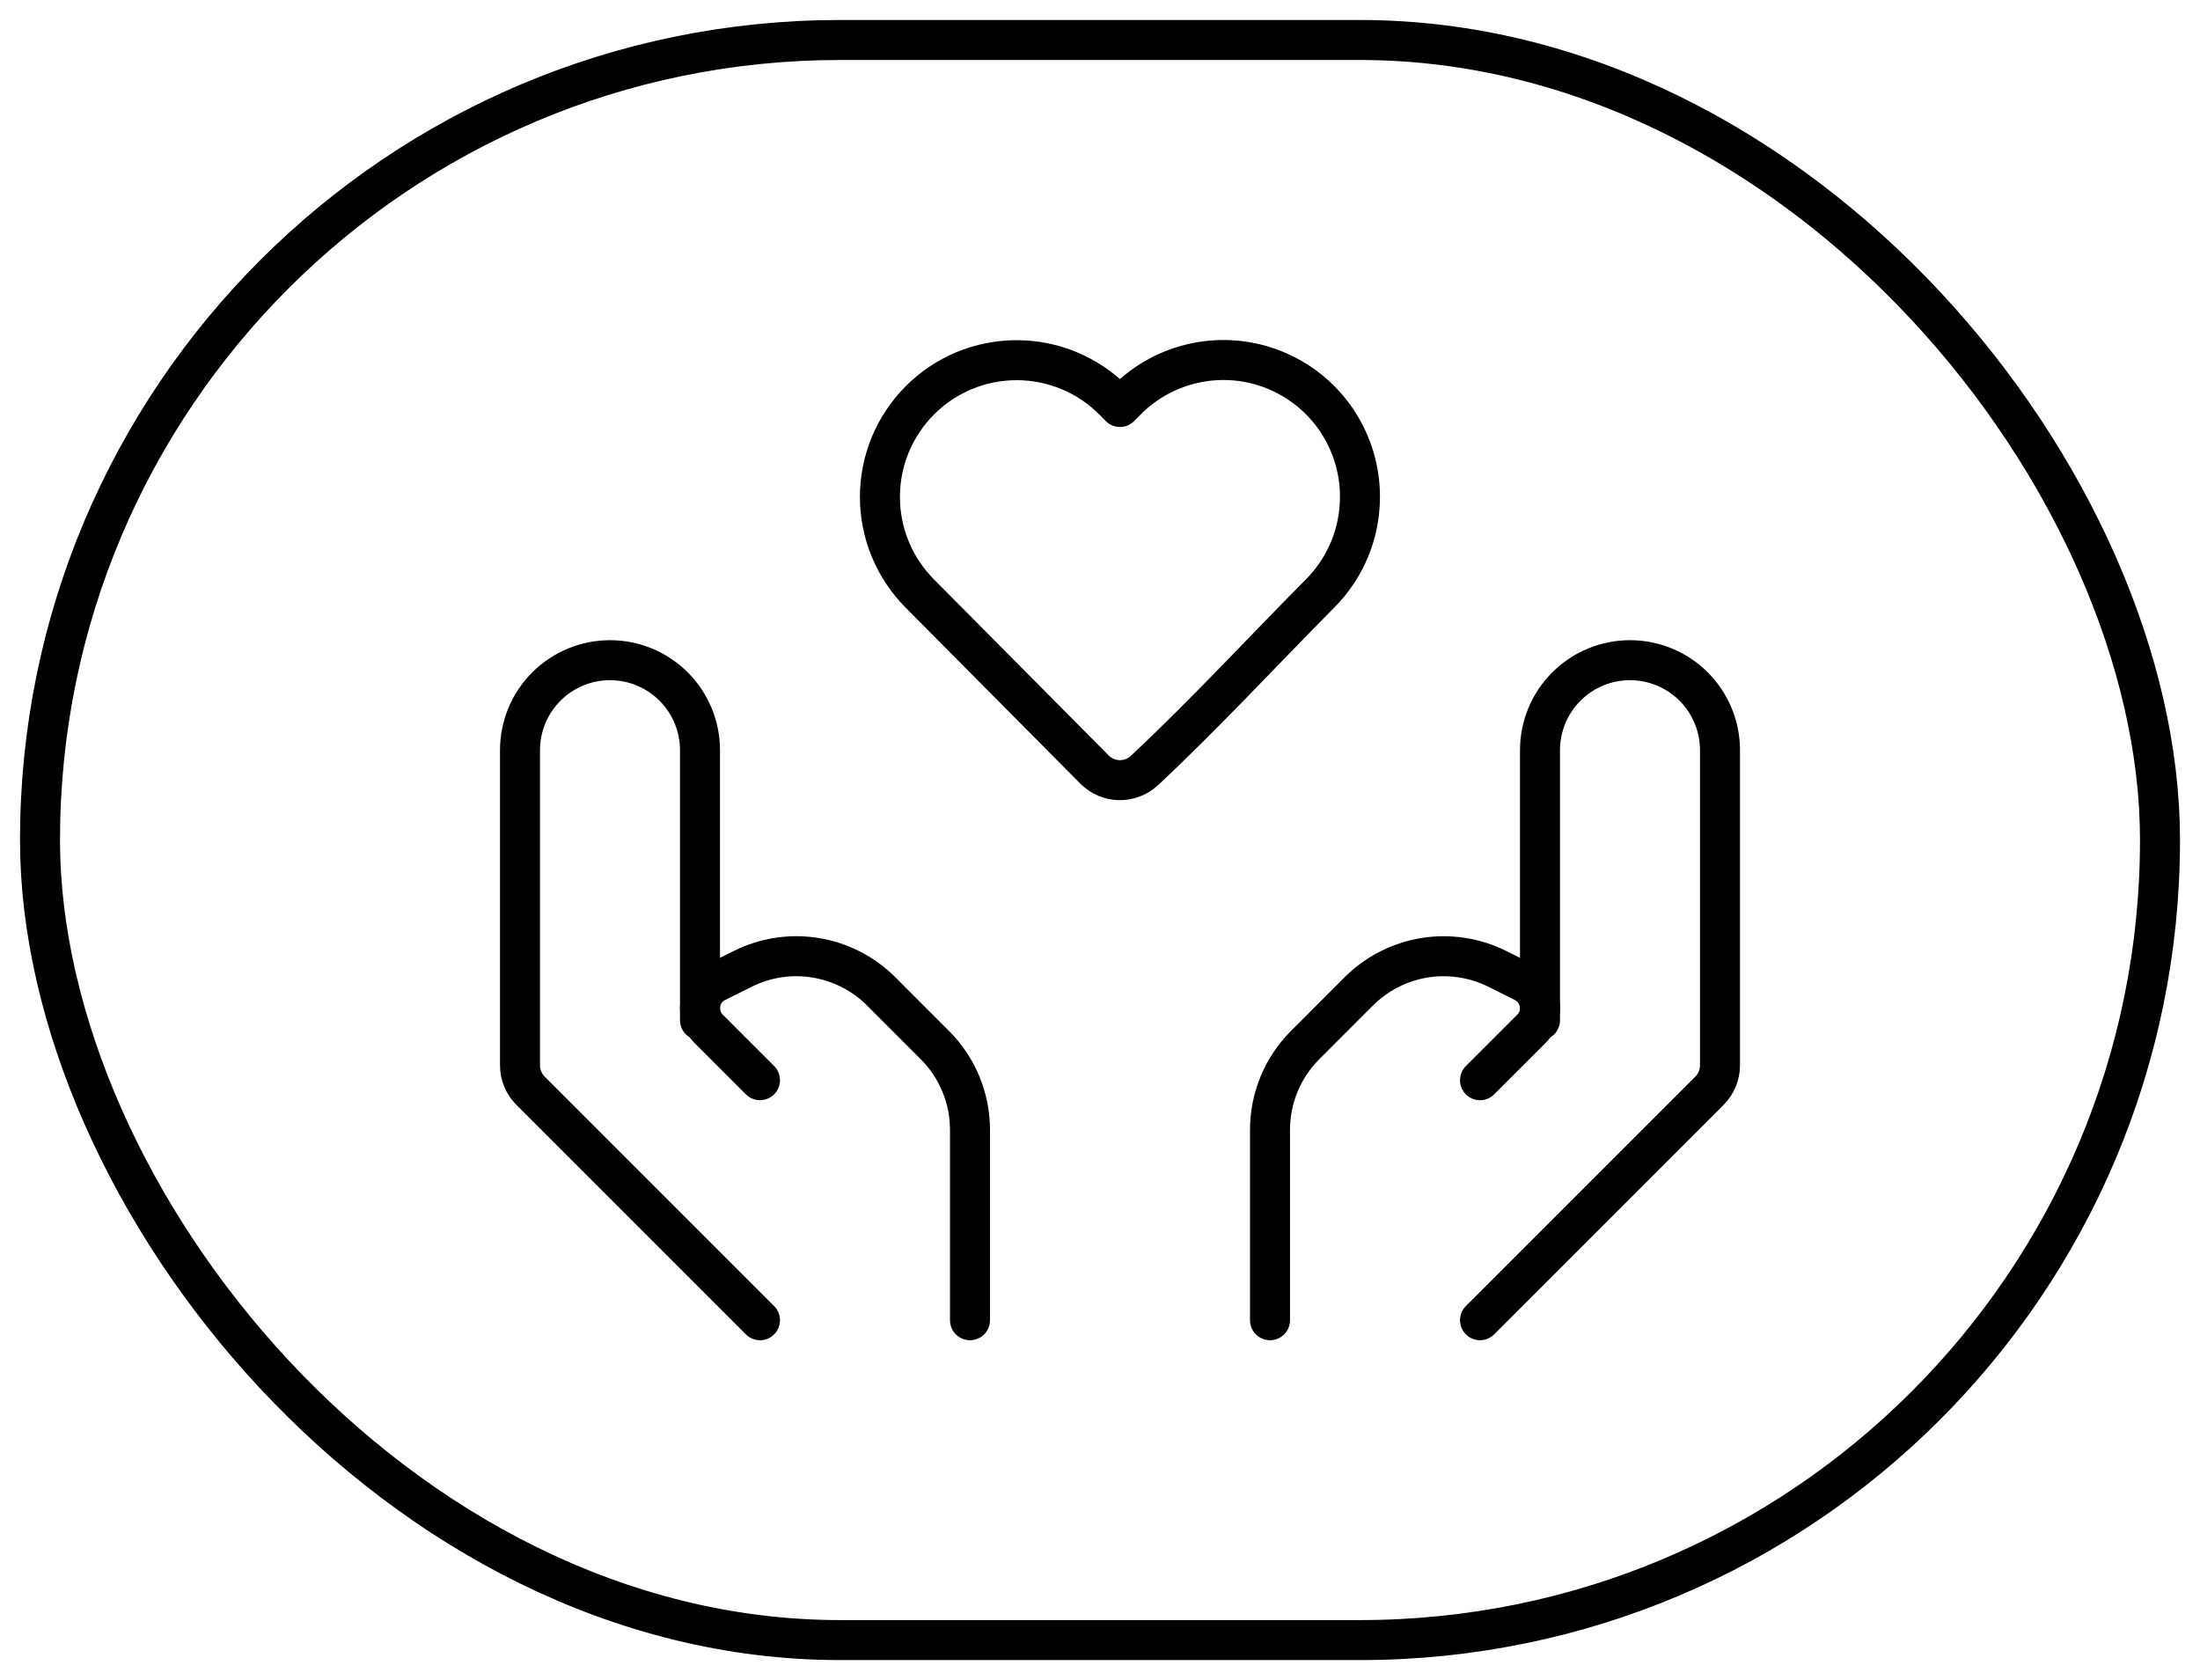 <svg width="55" height="42" viewBox="0 0 55 42" fill="none" xmlns="http://www.w3.org/2000/svg">
<path d="M33.999 12.424C33.999 13.326 33.642 14.192 33.006 14.832C31.542 16.308 30.122 17.848 28.602 19.27C28.432 19.424 28.21 19.508 27.98 19.503C27.751 19.498 27.532 19.405 27.369 19.244L22.992 14.834C22.355 14.193 21.998 13.327 21.998 12.424C21.998 11.52 22.355 10.654 22.992 10.013C23.309 9.693 23.687 9.439 24.103 9.266C24.519 9.093 24.965 9.004 25.416 9.004C25.867 9.004 26.313 9.093 26.729 9.266C27.145 9.439 27.523 9.693 27.84 10.013L27.999 10.174L28.158 10.013C28.634 9.531 29.244 9.202 29.908 9.068C30.572 8.933 31.261 9 31.887 9.258C32.514 9.517 33.049 9.956 33.425 10.519C33.801 11.083 34.001 11.746 33.999 12.424Z" stroke="black" stroke-linejoin="round"/>
<path d="M37 33.004L42.736 27.268C42.905 27.099 43 26.87 43 26.632V18.754C43 18.157 42.763 17.585 42.341 17.163C41.919 16.741 41.347 16.504 40.75 16.504C40.153 16.504 39.581 16.741 39.159 17.163C38.737 17.585 38.5 18.157 38.5 18.754V25.504" stroke="black" stroke-linecap="round" stroke-linejoin="round"/>
<path d="M37 27.004L38.287 25.717C38.355 25.65 38.409 25.569 38.445 25.481C38.482 25.393 38.5 25.298 38.5 25.202C38.499 25.068 38.461 24.936 38.39 24.821C38.319 24.707 38.218 24.614 38.098 24.553L37.434 24.221C36.87 23.94 36.233 23.843 35.612 23.943C34.991 24.044 34.417 24.337 33.971 24.782L32.629 26.125C32.066 26.687 31.75 27.45 31.75 28.246V33.004M19 33.004L13.264 27.268C13.095 27.099 13 26.87 13 26.632V18.754C13 18.157 13.237 17.585 13.659 17.163C14.081 16.741 14.653 16.504 15.25 16.504C15.847 16.504 16.419 16.741 16.841 17.163C17.263 17.585 17.5 18.157 17.5 18.754V25.504" stroke="black" stroke-linecap="round" stroke-linejoin="round"/>
<path d="M19 27.003L17.713 25.716C17.579 25.579 17.502 25.395 17.5 25.202C17.5 24.927 17.656 24.677 17.902 24.552L18.567 24.221C19.13 23.939 19.767 23.842 20.388 23.943C21.009 24.044 21.583 24.337 22.029 24.782L23.371 26.125C23.934 26.687 24.25 27.45 24.25 28.245V33.004" stroke="black" stroke-linecap="round" stroke-linejoin="round"/>
<g clip-path="url(#clip0_2016_2223)">
</g>
<rect x="1" y="1" width="53" height="40" rx="20" stroke="black"/>
<defs>
<clipPath id="clip0_2016_2223">
<rect x="1" y="1" width="53" height="40" rx="20" fill="white"/>
</clipPath>
</defs>
</svg>
